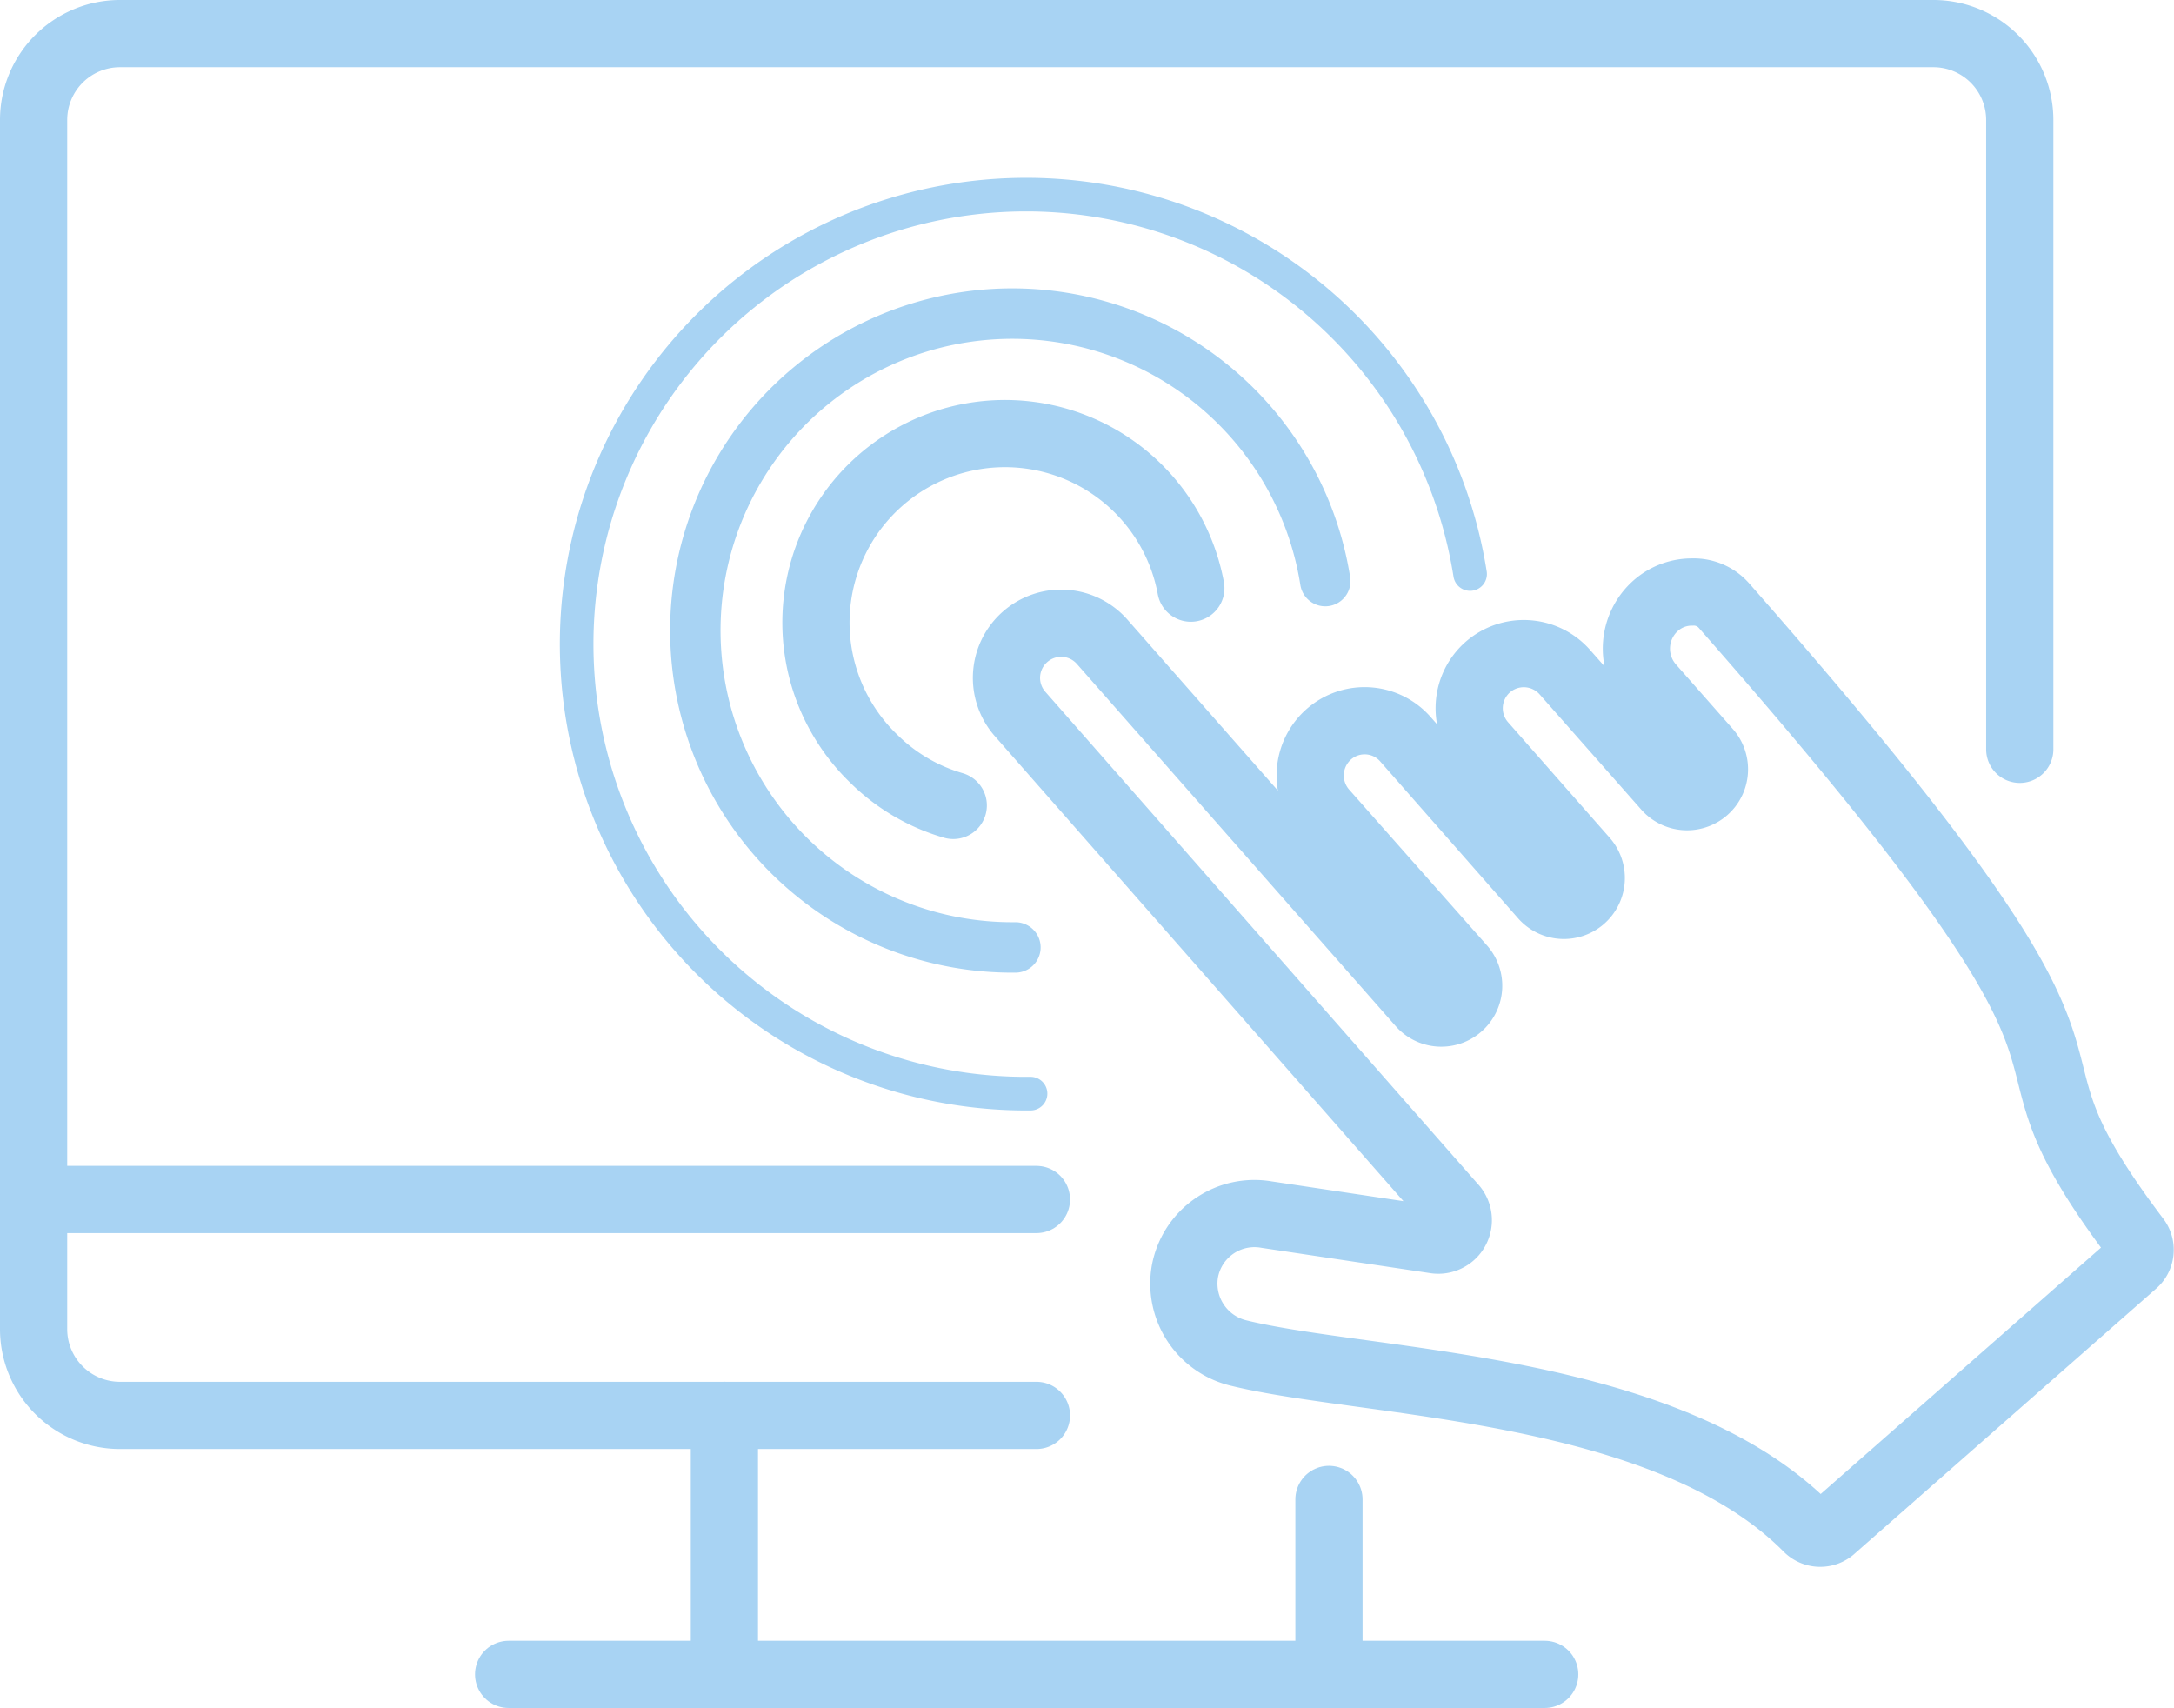 <svg xmlns="http://www.w3.org/2000/svg" width="129.38" height="101.64" viewBox="0 0 129.38 101.64">
  <defs>
    <style>
      .cls-1, .cls-2, .cls-3 {
        fill: none;
        stroke: #a8d3f3;
        stroke-linecap: round;
        stroke-linejoin: round;
      }

      .cls-1 {
        stroke-width: 4px;
      }

      .cls-2 {
        stroke-width: 3px;
      }

      .cls-3 {
        stroke-width: 2px;
      }
    </style>
  </defs>
  <title>Ativo 32</title>
  <g id="Camada_2" data-name="Camada 2">
    <g id="Camada_1-2" data-name="Camada 1">
      <g>
        <g>
          <path class="cls-1" d="M61.68,84.23H7.14A5.14,5.14,0,0,1,2,79.09V7.14A5.14,5.14,0,0,1,7.14,2H115.06a5.14,5.14,0,0,1,5.14,5.14V44.59"/>
          <line class="cls-1" x1="30.27" y1="99.64" x2="91.93" y2="99.64"/>
          <line class="cls-1" x1="43.11" y1="99.64" x2="43.11" y2="84.23"/>
          <line class="cls-1" x1="79.09" y1="89.23" x2="79.09" y2="99.64"/>
          <line class="cls-1" x1="2" y1="71.38" x2="61.68" y2="71.38"/>
        </g>
        <path class="cls-1" d="M100.72,35.23a3.25,3.25,0,0,0-2.17.8,3.42,3.42,0,0,0-.32,4.82l3.4,3.86a1.63,1.63,0,0,1-.15,2.29h0a1.63,1.63,0,0,1-2.3-.14L93.13,40a3.26,3.26,0,0,0-4.59-.3h0a3.26,3.26,0,0,0-.3,4.59l6.06,6.89a1.63,1.63,0,0,1-.15,2.29h0a1.63,1.63,0,0,1-2.3-.14L83.65,44a3.23,3.23,0,0,0-4.53-.34,3.27,3.27,0,0,0-.32,4.66L87,57.59a1.62,1.62,0,0,1-.15,2.29h0a1.62,1.62,0,0,1-2.29-.14L65.59,38.19A3.25,3.25,0,0,0,61,37.9h0a3.25,3.25,0,0,0-.29,4.59L86.45,71.78a1.19,1.19,0,0,1-1.07,2l-10-1.5a4.21,4.21,0,0,0-4.86,3.36,4.25,4.25,0,0,0,3.2,4.88c7.66,1.88,25.36,1.85,33.84,10.4A1.07,1.07,0,0,0,109,91l18-15.82a1.07,1.07,0,0,0,.14-1.46c-10.59-14,3.23-6.09-24.56-37.7A2.39,2.39,0,0,0,100.72,35.23Z"/>
        <path class="cls-1" d="M56.73,47.93A11.14,11.14,0,0,1,52,45.15,11.25,11.25,0,1,1,70.87,35"/>
        <path class="cls-2" d="M60.43,56.38a18.86,18.86,0,1,1,18.44-21.8"/>
        <path class="cls-3" d="M61.33,65.08A26.75,26.75,0,1,1,87.49,34.16"/>
      </g>
    </g>
  </g>
</svg>

